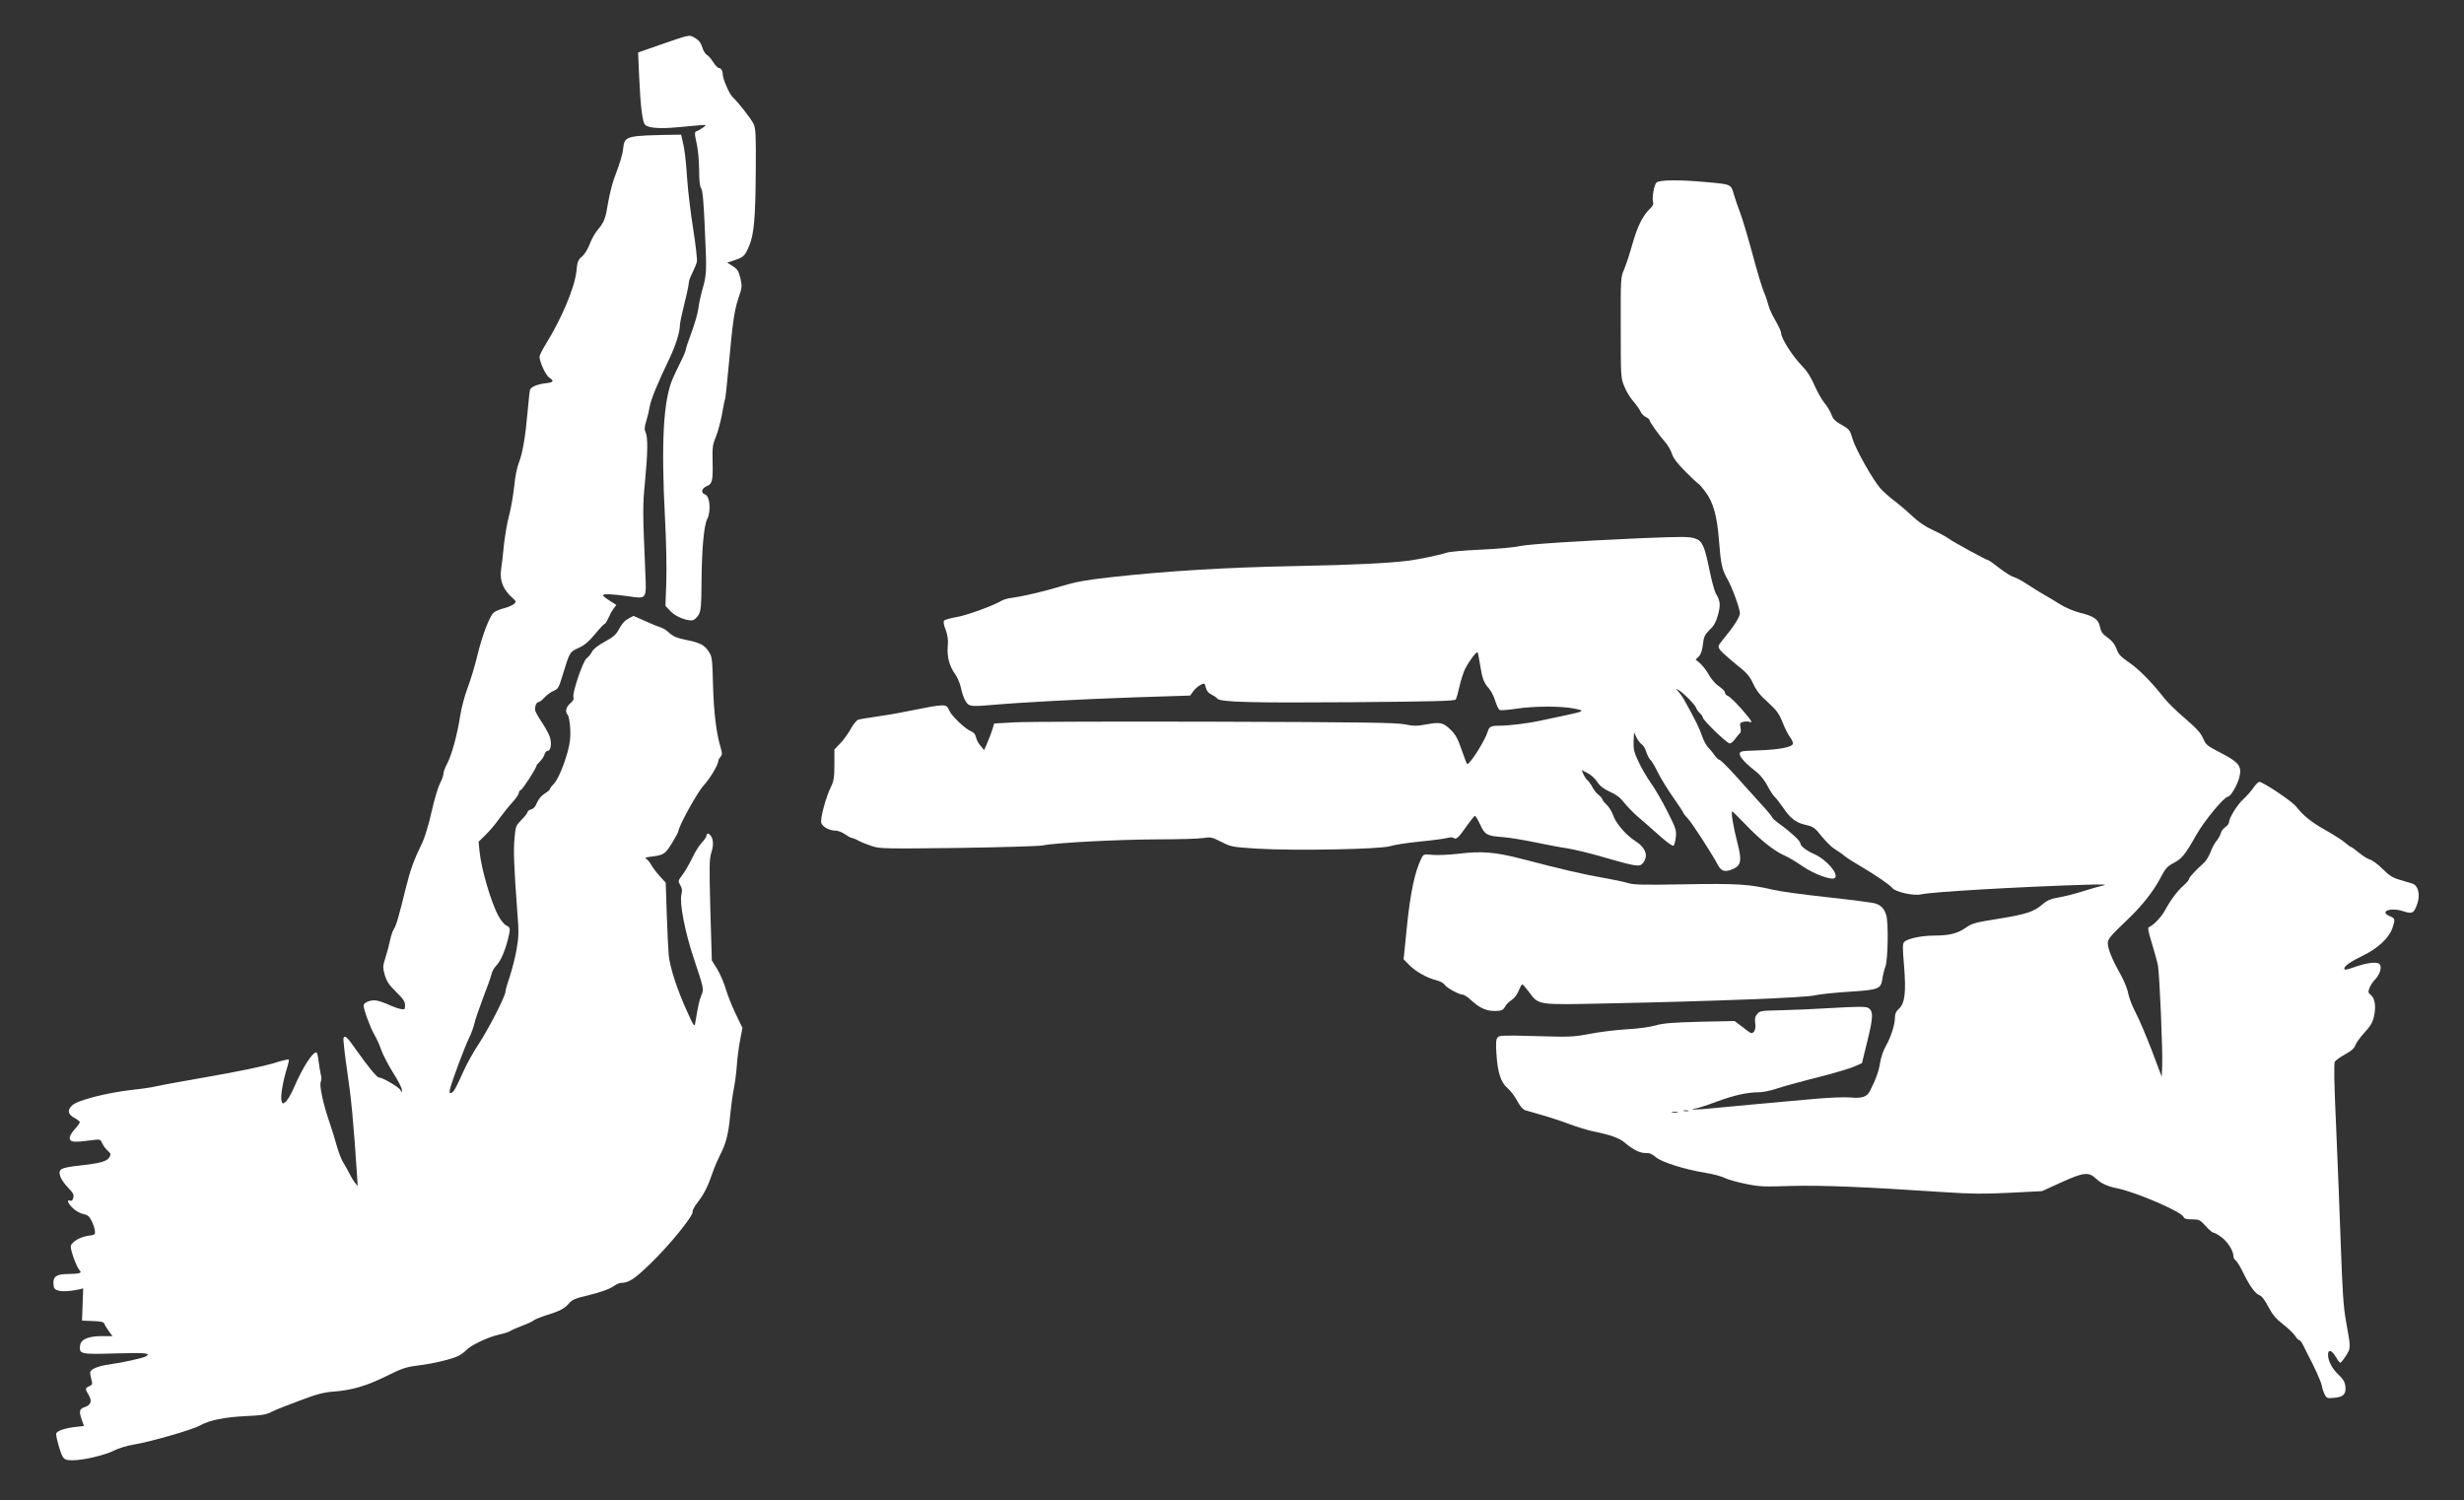<?xml version="1.0" standalone="no"?>
<!DOCTYPE svg PUBLIC "-//W3C//DTD SVG 20010904//EN"
 "http://www.w3.org/TR/2001/REC-SVG-20010904/DTD/svg10.dtd">
<svg version="1.0" xmlns="http://www.w3.org/2000/svg"
 width="1667pt" height="1015pt" viewBox="0 0 1667 1015"
 preserveAspectRatio="xMidYMid meet">

<rect x="0" y="0" width="1667" height="1015" fill="#333333" stroke="none"/>

<g transform="translate(0,1015) scale(0.1,-0.1)"
fill="#fff" stroke="none">
<path d="M4635 9903 c-11 -2 -87 -27 -169 -56 l-149 -52 7 -160 c9 -210 23
-317 42 -331 26 -21 102 -26 217 -15 62 6 131 12 155 14 43 3 43 3 20 -15 -13
-10 -31 -20 -40 -24 -21 -6 -21 -10 -3 -94 8 -36 14 -112 15 -170 0 -73 4
-112 14 -125 10 -15 17 -93 25 -286 13 -273 12 -302 -19 -404 -9 -33 -21 -87
-25 -120 -4 -33 -25 -106 -46 -163 -21 -56 -39 -108 -39 -116 0 -8 -15 -45
-34 -82 -19 -38 -43 -89 -54 -114 -64 -145 -80 -430 -53 -947 8 -145 12 -336
9 -427 l-6 -165 34 -36 c36 -39 120 -71 155 -60 10 4 27 21 37 38 14 27 17 61
18 212 1 219 16 390 38 432 28 55 19 158 -15 168 -29 10 -23 41 11 55 39 16
44 36 41 166 -2 99 0 117 23 170 13 33 32 103 41 154 9 52 18 97 21 101 2 4
13 106 24 226 28 304 37 367 66 456 25 74 25 81 13 135 -12 48 -20 61 -51 81
l-38 24 51 17 c61 21 69 29 98 98 32 78 42 186 44 502 2 243 0 290 -14 320
-16 35 -101 144 -145 186 -20 20 -64 120 -64 149 0 24 -12 45 -26 45 -8 0 -25
18 -39 40 -13 21 -33 44 -43 49 -10 5 -24 28 -31 51 -8 28 -22 47 -44 60 -32
20 -36 21 -72 13z"/>
<path d="M4308 9229 c-72 -11 -85 -22 -91 -76 -5 -48 -17 -90 -63 -213 -13
-36 -30 -106 -39 -156 -18 -113 -27 -136 -69 -186 -19 -22 -44 -66 -56 -99
-13 -35 -35 -70 -53 -85 -26 -22 -31 -34 -37 -97 -11 -110 -99 -320 -206 -493
-24 -39 -44 -78 -44 -87 0 -35 42 -126 65 -141 36 -24 31 -33 -23 -39 -59 -7
-100 -25 -107 -46 -2 -9 -9 -72 -15 -141 -15 -172 -34 -285 -59 -349 -13 -32
-26 -96 -32 -160 -6 -58 -21 -146 -34 -196 -14 -49 -29 -142 -36 -204 -6 -63
-14 -137 -19 -165 -11 -74 15 -138 79 -193 23 -21 24 -24 10 -38 -9 -9 -39
-22 -68 -30 -29 -7 -61 -21 -71 -30 -29 -26 -78 -156 -110 -288 -16 -67 -45
-165 -65 -217 -21 -55 -43 -138 -52 -195 -19 -126 -58 -267 -89 -324 -13 -24
-24 -54 -24 -66 0 -12 -11 -42 -24 -67 -13 -25 -38 -110 -56 -189 -17 -79 -45
-171 -60 -204 -63 -130 -82 -184 -116 -319 -47 -192 -63 -247 -80 -273 -8 -12
-19 -46 -25 -75 -6 -29 -20 -82 -31 -116 -19 -60 -19 -67 -5 -118 13 -44 28
-67 76 -114 49 -48 61 -66 61 -91 0 -30 -1 -31 -32 -25 -17 3 -57 18 -87 32
-31 14 -70 26 -87 26 -37 0 -74 -17 -74 -35 0 -27 47 -155 73 -198 15 -25 36
-71 46 -102 11 -32 47 -101 80 -154 34 -53 61 -106 60 -117 0 -21 0 -21 -10
-1 -10 20 -123 86 -146 85 -13 0 -76 77 -152 185 -60 86 -78 104 -87 82 -3 -9
8 -109 25 -224 27 -180 43 -349 66 -698 l5 -80 -20 25 c-11 14 -27 41 -36 60
-9 19 -27 51 -39 70 -13 19 -33 70 -45 112 -11 42 -35 117 -51 165 -42 120
-70 252 -59 273 5 10 6 31 0 51 -4 19 -11 60 -15 92 -3 31 -10 57 -15 57 -27
0 -93 -103 -151 -238 -20 -46 -46 -90 -58 -98 -19 -14 -21 -13 -27 11 -7 29
10 128 36 213 10 31 16 60 14 63 -2 4 -52 -8 -111 -27 -65 -19 -237 -55 -428
-88 -176 -31 -338 -60 -360 -66 -22 -6 -95 -17 -163 -24 -172 -20 -369 -70
-404 -105 -35 -33 -29 -61 18 -86 19 -10 34 -23 34 -28 0 -5 -16 -27 -36 -49
-22 -25 -34 -47 -32 -61 3 -25 30 -27 145 -12 62 8 62 8 75 -21 7 -16 24 -38
37 -50 20 -17 22 -24 13 -41 -16 -30 -61 -43 -195 -58 -139 -15 -156 -24 -138
-77 6 -18 30 -52 53 -75 33 -34 39 -46 34 -67 -4 -17 -11 -23 -21 -20 -27 11
-16 -18 19 -51 19 -18 51 -36 70 -39 29 -6 40 -15 55 -45 11 -21 21 -51 23
-67 3 -27 1 -29 -45 -35 -49 -8 -93 -30 -113 -58 -9 -11 -6 -31 12 -85 13 -38
31 -77 39 -86 14 -16 14 -18 0 -24 -9 -3 -45 -6 -79 -6 -75 0 -99 -18 -94 -71
2 -27 9 -34 33 -41 28 -8 88 -4 144 9 l24 6 -4 -109 -4 -109 73 -3 c58 -2 74
-6 79 -20 3 -9 17 -32 30 -49 l24 -33 -73 0 c-91 0 -141 -22 -146 -63 -7 -59
1 -61 240 -54 209 6 246 2 201 -22 -23 -11 -158 -41 -240 -52 -80 -11 -133
-33 -133 -56 0 -10 4 -32 9 -49 8 -28 6 -33 -15 -43 -29 -13 -29 -17 -5 -58
26 -41 17 -69 -25 -83 -38 -13 -41 -27 -20 -88 l14 -40 -61 -7 c-71 -8 -127
-28 -127 -47 1 -31 29 -129 44 -153 14 -21 24 -25 69 -25 74 1 216 34 279 66
29 15 88 33 131 40 112 18 397 100 449 129 64 36 166 57 313 64 107 5 138 10
173 29 23 12 108 46 190 76 119 45 163 56 232 61 124 10 220 38 355 105 105
52 132 61 210 71 104 12 235 44 278 66 16 8 39 25 51 38 30 33 151 90 221 105
33 7 69 18 80 26 11 7 47 23 80 35 33 12 67 28 75 35 9 7 47 23 85 35 91 28
125 45 155 81 21 25 43 34 140 57 73 18 129 38 154 54 21 15 46 27 55 27 55 0
93 25 204 133 128 123 289 323 283 348 -2 9 12 36 31 60 43 54 73 113 102 199
12 36 35 90 50 120 42 79 60 148 71 274 6 61 17 143 25 181 8 39 17 108 20
155 3 47 13 124 22 171 l16 85 -46 95 c-25 52 -55 128 -67 169 -12 41 -38 101
-58 134 l-36 58 -10 340 c-8 303 -7 345 7 391 16 51 14 89 -6 115 -13 16 -27
15 -27 -2 0 -7 -14 -28 -31 -46 -17 -18 -47 -64 -65 -104 -19 -39 -48 -90 -66
-114 -31 -41 -32 -43 -16 -70 13 -21 15 -37 8 -65 -13 -58 24 -251 81 -422 72
-217 72 -216 54 -260 -14 -33 -21 -65 -41 -184 -5 -32 -8 -29 -55 75 -66 143
-118 303 -125 384 -3 36 -9 160 -13 277 l-7 211 -41 45 c-23 25 -48 59 -57 75
-9 17 -24 35 -33 41 -13 7 -6 11 32 15 86 11 95 17 141 91 24 39 43 75 44 82
1 32 128 263 170 308 43 46 100 142 100 168 0 6 7 18 15 27 12 14 12 22 1 61
-30 98 -47 241 -52 424 -5 182 -6 192 -30 228 -28 43 -59 59 -149 77 -69 14
-90 23 -125 55 -14 13 -36 26 -50 30 -14 4 -61 23 -105 43 l-79 35 -36 -19
c-22 -12 -44 -36 -60 -67 -21 -40 -37 -55 -97 -88 -47 -25 -78 -50 -88 -69 -8
-16 -24 -35 -36 -44 -25 -17 -101 -243 -89 -265 5 -9 -2 -23 -21 -39 -30 -25
-38 -59 -17 -80 6 -6 13 -47 16 -90 3 -60 -1 -96 -17 -157 -29 -103 -68 -194
-98 -223 -13 -13 -23 -27 -23 -32 0 -4 -16 -18 -36 -30 -21 -14 -41 -37 -51
-61 -10 -26 -23 -41 -39 -45 -13 -3 -24 -11 -24 -17 0 -6 -18 -30 -41 -53 -39
-40 -41 -44 -48 -126 -8 -85 -3 -202 19 -498 11 -137 10 -166 -5 -255 -10 -55
-31 -137 -46 -182 -16 -46 -29 -91 -29 -102 0 -30 -115 -254 -181 -354 -34
-51 -82 -136 -105 -189 -51 -113 -63 -136 -82 -143 -11 -4 -12 2 -7 28 11 48
100 287 129 345 14 28 30 72 36 99 6 26 33 104 59 173 27 69 52 140 56 158 4
18 18 44 31 57 29 29 58 93 79 174 20 78 19 86 -9 99 -13 5 -37 34 -53 64 -50
89 -119 326 -129 442 l-6 61 46 45 c26 25 68 74 93 110 26 36 66 86 90 112 24
26 43 54 43 63 0 9 7 18 15 21 13 6 105 148 105 164 0 3 11 17 24 29 13 13 27
34 30 47 4 13 13 24 21 24 21 0 29 46 16 91 -6 21 -32 68 -56 104 -25 36 -45
74 -45 84 0 29 11 51 24 51 7 0 25 14 40 31 15 17 43 37 62 45 31 13 35 21 64
117 45 146 44 145 104 173 40 18 69 42 112 94 32 39 62 70 66 70 4 0 14 16 23
36 8 19 23 48 34 63 l21 28 -45 29 c-25 15 -45 32 -45 36 0 12 61 9 170 -6
127 -19 124 -24 116 164 -18 417 -18 447 -2 611 19 197 20 299 4 334 -9 20 -8
36 5 78 9 29 19 72 23 97 7 44 53 158 135 328 40 84 69 176 69 222 0 14 14 79
30 144 17 66 30 129 30 141 0 12 11 44 25 70 13 27 27 60 30 74 3 15 -8 114
-25 221 -17 107 -35 256 -40 330 -11 157 -18 209 -32 267 l-10 42 -127 -2
c-70 -1 -148 -5 -173 -8z"/>
<path d="M11207 8915 c-17 -16 -32 -104 -23 -133 4 -12 -2 -26 -19 -42 -50
-47 -86 -118 -121 -241 -19 -68 -45 -146 -57 -174 -22 -49 -23 -58 -22 -390 0
-335 0 -341 24 -399 13 -33 40 -78 60 -100 20 -23 42 -53 49 -69 6 -15 23 -32
37 -39 14 -6 25 -16 25 -21 0 -11 62 -99 106 -149 18 -20 38 -55 45 -77 8 -29
36 -65 90 -120 44 -44 83 -81 88 -83 5 -1 26 -25 47 -53 55 -73 81 -165 94
-336 12 -156 20 -192 56 -256 33 -57 86 -203 85 -233 -1 -26 -43 -91 -111
-173 -38 -47 -39 -49 -24 -73 9 -13 57 -56 106 -96 76 -60 94 -80 119 -134 22
-47 48 -80 100 -126 58 -53 74 -74 99 -136 16 -41 39 -85 50 -99 11 -14 20
-33 20 -43 0 -24 -88 -42 -237 -47 -116 -4 -123 -5 -123 -25 0 -21 42 -66 119
-126 24 -20 53 -57 70 -91 16 -31 37 -63 46 -71 10 -8 34 -40 56 -71 52 -77
89 -105 155 -120 52 -12 61 -18 107 -76 29 -35 67 -74 87 -86 19 -11 51 -33
70 -49 19 -15 65 -44 101 -65 93 -54 206 -130 221 -151 20 -27 148 -55 195
-43 62 16 657 51 1113 65 110 3 151 2 123 -4 -23 -5 -84 -22 -135 -38 -51 -17
-126 -36 -166 -43 -57 -10 -80 -19 -112 -46 -60 -52 -111 -69 -299 -99 -158
-25 -179 -31 -222 -61 -58 -40 -109 -52 -214 -53 -85 0 -180 -20 -202 -43 -12
-12 -12 -38 -1 -166 14 -178 5 -251 -37 -288 -17 -15 -25 -32 -25 -56 0 -48
-27 -134 -62 -195 -17 -30 -33 -77 -38 -110 -8 -55 -28 -113 -68 -191 -21 -43
-55 -54 -137 -46 -33 3 -136 -1 -230 -9 -204 -18 -569 -51 -719 -66 -60 -6
-111 -8 -114 -5 -3 3 4 5 16 5 12 0 75 20 141 45 123 45 210 65 292 65 25 0
79 11 120 25 41 14 164 48 273 75 110 28 222 61 251 74 l52 23 37 152 c40 162
41 202 3 223 -16 8 -73 8 -226 -1 -114 -7 -273 -14 -356 -16 -141 -3 -150 -4
-167 -26 -15 -17 -17 -32 -13 -64 7 -45 -14 -78 -39 -59 -7 5 -33 24 -57 43
l-44 33 -235 -5 c-188 -5 -248 -10 -300 -25 -38 -11 -118 -22 -195 -26 -71 -4
-184 -18 -250 -31 -113 -21 -135 -22 -365 -15 -217 6 -247 5 -258 -9 -11 -12
-13 -39 -8 -112 8 -125 29 -191 75 -231 20 -17 50 -56 66 -87 20 -37 38 -58
55 -63 152 -43 219 -64 296 -93 51 -19 123 -41 160 -49 124 -25 180 -46 220
-80 54 -46 104 -70 141 -67 23 1 41 -7 65 -28 39 -34 195 -83 335 -106 52 -8
111 -24 132 -35 21 -10 85 -29 142 -40 93 -19 123 -20 303 -14 201 6 504 -6
1040 -42 188 -12 266 -13 445 -4 l216 11 134 61 c148 67 181 70 230 25 36 -34
76 -53 145 -67 131 -27 436 -159 449 -194 5 -12 20 -16 57 -16 48 0 54 -3 92
-45 23 -25 46 -45 53 -45 7 0 31 -13 53 -30 42 -30 82 -93 82 -129 0 -11 7
-24 15 -28 8 -5 32 -44 53 -88 43 -88 82 -141 112 -150 11 -3 36 -37 56 -76
28 -53 51 -81 101 -120 35 -27 72 -63 81 -78 9 -15 22 -28 27 -28 6 0 19 -17
29 -39 10 -21 25 -50 32 -64 42 -78 85 -174 91 -202 3 -18 12 -46 20 -62 14
-27 18 -28 66 -23 62 5 81 26 74 80 -4 29 -16 48 -46 76 -43 40 -71 93 -71
136 0 38 26 31 52 -15 13 -22 26 -40 31 -40 4 0 21 21 38 47 34 54 34 49 -1
243 -16 91 -23 199 -34 515 -8 220 -22 584 -32 808 -13 282 -15 413 -8 424 6
9 37 32 70 50 41 22 62 41 68 60 5 15 33 54 61 85 40 43 56 69 65 108 16 67 8
125 -20 148 -19 15 -20 21 -10 47 6 17 24 44 40 60 34 37 47 87 26 104 -19 16
-90 6 -173 -24 -47 -17 -63 -19 -63 -9 0 19 40 47 133 92 96 48 169 116 192
181 21 60 19 67 -14 81 -80 33 2 64 91 34 59 -19 70 -13 93 55 20 61 4 121
-35 133 -14 4 -52 15 -84 25 -48 14 -71 28 -117 74 -31 31 -69 59 -84 63 -16
4 -50 25 -76 47 -26 21 -50 39 -54 39 -4 0 -22 13 -40 29 -18 16 -75 52 -126
81 -100 56 -155 100 -204 162 -28 37 -225 168 -250 168 -7 0 -25 -18 -40 -40
-15 -22 -45 -56 -66 -75 -41 -36 -99 -130 -99 -158 0 -9 -11 -24 -25 -33 -14
-9 -28 -28 -31 -43 -4 -14 -17 -37 -29 -51 -12 -14 -30 -47 -40 -75 -10 -27
-30 -60 -44 -72 -56 -50 -101 -99 -101 -109 0 -7 -17 -27 -37 -45 -41 -35 -88
-98 -127 -170 -24 -44 -80 -102 -107 -111 -10 -3 -6 -28 19 -109 17 -57 36
-124 41 -149 11 -56 34 -589 29 -685 l-3 -70 -68 180 c-38 99 -87 214 -109
255 -22 41 -44 99 -50 129 -5 31 -29 88 -54 133 -54 95 -84 169 -84 207 0 22
15 44 65 93 36 34 77 74 91 88 81 80 152 171 193 247 41 78 52 91 96 114 57
30 78 56 155 192 53 94 188 257 213 257 18 0 64 79 77 132 19 73 -3 101 -125
164 -93 48 -101 54 -120 98 -16 37 -44 68 -122 135 -56 47 -121 111 -144 141
-81 104 -171 195 -238 240 -54 37 -69 53 -82 90 -12 32 -29 54 -60 76 -35 25
-45 39 -52 73 -10 51 -40 72 -138 96 -39 10 -96 34 -131 56 -35 22 -85 52
-112 67 -26 15 -76 46 -111 69 -34 23 -76 45 -91 49 -16 4 -60 31 -98 61 -37
29 -71 53 -75 53 -12 0 -233 121 -266 145 -16 12 -65 39 -107 58 -53 24 -98
55 -145 99 -37 35 -93 82 -123 104 -30 23 -70 59 -89 80 -53 62 -168 266 -188
335 -18 61 -22 65 -73 94 -43 24 -58 39 -70 71 -8 22 -30 58 -48 79 -18 22
-48 76 -67 119 -22 52 -50 96 -79 125 -69 71 -146 191 -146 228 0 10 -18 48
-39 85 -22 37 -42 82 -46 100 -4 18 -17 58 -30 88 -13 30 -49 148 -79 262 -31
115 -68 238 -82 275 -15 38 -34 95 -44 128 -20 70 -16 68 -197 84 -178 16
-308 14 -326 -4z m216 -6282 c-7 -2 -21 -2 -30 0 -10 3 -4 5 12 5 17 0 24 -2
18 -5z m-75 -10 c-10 -2 -26 -2 -35 0 -10 3 -2 5 17 5 19 0 27 -2 18 -5z"/>
<path d="M11110 6509 c-450 -20 -769 -41 -830 -54 -36 -9 -155 -19 -265 -24
-110 -5 -213 -14 -230 -21 -35 -13 -186 -45 -260 -54 -141 -17 -362 -28 -765
-36 -471 -9 -873 -34 -1242 -75 -172 -19 -241 -32 -334 -60 -123 -37 -254 -68
-339 -80 -27 -3 -60 -13 -72 -21 -48 -30 -231 -97 -301 -109 -41 -7 -79 -18
-84 -23 -7 -7 -4 -28 10 -64 14 -39 18 -68 14 -111 -6 -70 11 -135 50 -188 15
-21 33 -63 39 -92 6 -28 17 -64 25 -78 25 -49 32 -51 166 -40 229 20 615 40
988 53 l372 12 20 28 c11 16 33 35 48 43 29 15 29 15 38 -17 5 -22 18 -38 38
-47 16 -8 34 -20 39 -27 19 -25 231 -30 918 -25 560 5 689 8 696 19 5 8 16 47
25 88 9 41 27 96 40 123 26 49 75 115 82 108 3 -2 11 -43 18 -89 15 -92 25
-119 61 -158 13 -14 31 -51 41 -82 9 -31 23 -59 31 -62 7 -3 57 1 111 9 119
18 304 19 392 1 75 -15 71 -18 -60 -46 -52 -11 -124 -26 -160 -34 -82 -19
-219 -36 -285 -36 -58 0 -70 -6 -80 -40 -18 -60 -119 -220 -139 -220 -2 0 -19
43 -37 96 -26 76 -41 103 -73 135 -52 51 -73 55 -165 38 -66 -12 -86 -12 -146
0 -57 12 -287 15 -1280 18 -665 2 -1275 0 -1355 -4 l-144 -8 -12 -40 c-7 -22
-22 -62 -34 -90 l-22 -50 -24 29 c-14 15 -28 41 -31 58 -4 20 -15 33 -37 42
-40 18 -129 103 -144 139 -20 47 -21 47 -287 -6 -66 -14 -163 -30 -215 -37
-52 -7 -104 -16 -115 -20 -11 -4 -33 -32 -49 -61 -16 -30 -47 -73 -70 -97
l-41 -43 0 -102 c0 -86 -4 -111 -22 -148 -35 -70 -74 -215 -67 -245 7 -28 54
-54 99 -54 14 0 43 -11 63 -25 20 -14 41 -25 47 -25 6 0 26 -8 45 -19 19 -10
60 -26 90 -36 51 -17 90 -18 580 -12 291 4 547 12 575 17 84 18 506 40 775 41
140 0 280 4 310 9 51 8 59 6 123 -26 67 -34 72 -35 245 -46 257 -15 831 -4
897 17 28 9 118 23 200 31 83 8 165 19 184 24 22 6 39 6 46 0 16 -13 33 2 89
83 26 37 50 67 55 67 4 0 20 -27 35 -59 31 -69 46 -77 156 -85 41 -3 138 -19
215 -35 77 -16 176 -35 220 -41 44 -7 154 -33 245 -60 215 -62 241 -66 262
-43 43 49 25 106 -50 154 -62 39 -129 118 -148 172 -8 24 -28 57 -44 72 -17
16 -30 33 -30 38 0 5 -11 18 -25 29 -14 11 -33 34 -41 51 -9 18 -24 39 -33 47
-10 8 -22 27 -29 43 l-12 27 40 -20 c22 -11 52 -38 66 -60 19 -29 43 -47 86
-67 43 -19 70 -40 95 -72 19 -25 61 -68 93 -96 32 -27 98 -85 146 -128 57 -51
91 -74 97 -68 5 5 12 32 15 59 4 46 -1 60 -58 173 -34 68 -85 155 -112 193
-27 38 -65 103 -84 145 -30 64 -34 84 -32 136 l3 60 17 -35 c9 -19 25 -40 35
-46 11 -7 25 -30 31 -52 7 -22 19 -45 27 -52 9 -7 31 -45 50 -84 19 -39 66
-116 105 -171 38 -55 70 -103 70 -107 0 -3 13 -19 28 -35 26 -26 163 -237 204
-315 21 -39 43 -48 83 -35 74 25 83 55 50 182 -27 104 -46 215 -36 215 3 0 42
-38 86 -84 100 -105 194 -181 263 -212 29 -12 86 -46 127 -75 79 -54 200 -98
219 -79 27 27 -58 125 -139 161 -53 23 -95 55 -95 74 0 15 -62 73 -132 124
-32 23 -58 45 -58 50 0 5 -36 49 -81 97 -44 49 -122 135 -172 191 -51 56 -98
102 -104 102 -7 1 -20 13 -30 27 -9 14 -29 38 -43 53 -15 14 -35 51 -45 81
-15 48 -44 107 -118 240 -10 19 -29 46 -40 59 -21 22 -21 23 -2 13 30 -16 113
-99 120 -121 3 -10 14 -26 25 -36 11 -10 20 -23 20 -29 0 -18 164 -176 182
-176 9 0 27 15 39 33 13 17 27 35 32 38 5 4 6 20 2 37 -6 28 -3 32 19 38 14 3
33 4 41 0 22 -8 19 1 -17 45 -53 65 -112 125 -131 132 -9 3 -17 13 -17 22 0 8
-18 27 -40 41 -23 15 -52 48 -69 79 -16 28 -43 63 -59 77 l-30 25 21 21 c14
14 23 41 28 82 6 52 12 65 45 98 30 28 43 53 57 102 18 68 16 94 -15 145 -9
17 -29 89 -43 160 -32 158 -48 195 -95 211 -40 14 -85 14 -360 3z"/>
<path d="M9870 4374 c-63 -7 -143 -11 -177 -8 -60 6 -62 5 -76 -22 -44 -87
-75 -232 -98 -457 l-23 -227 35 -36 c43 -45 120 -89 182 -105 27 -6 54 -20 60
-31 13 -21 99 -68 124 -68 9 0 36 -18 60 -41 54 -49 98 -69 155 -69 47 0 58 5
74 35 6 11 25 29 42 40 18 12 37 38 47 63 9 23 20 42 24 42 4 0 23 -22 44 -50
69 -92 51 -89 532 -79 729 15 1333 39 1399 54 34 8 139 19 234 25 202 13 216
18 227 86 3 25 13 64 21 86 17 49 21 297 5 347 -14 46 -38 69 -80 80 -20 5
-164 24 -321 41 -157 17 -321 39 -365 50 -160 38 -244 43 -595 37 -280 -5
-344 -4 -385 8 -27 9 -103 24 -169 36 -123 21 -285 58 -551 128 -178 46 -270
54 -425 35z"/>
</g>
</svg>
